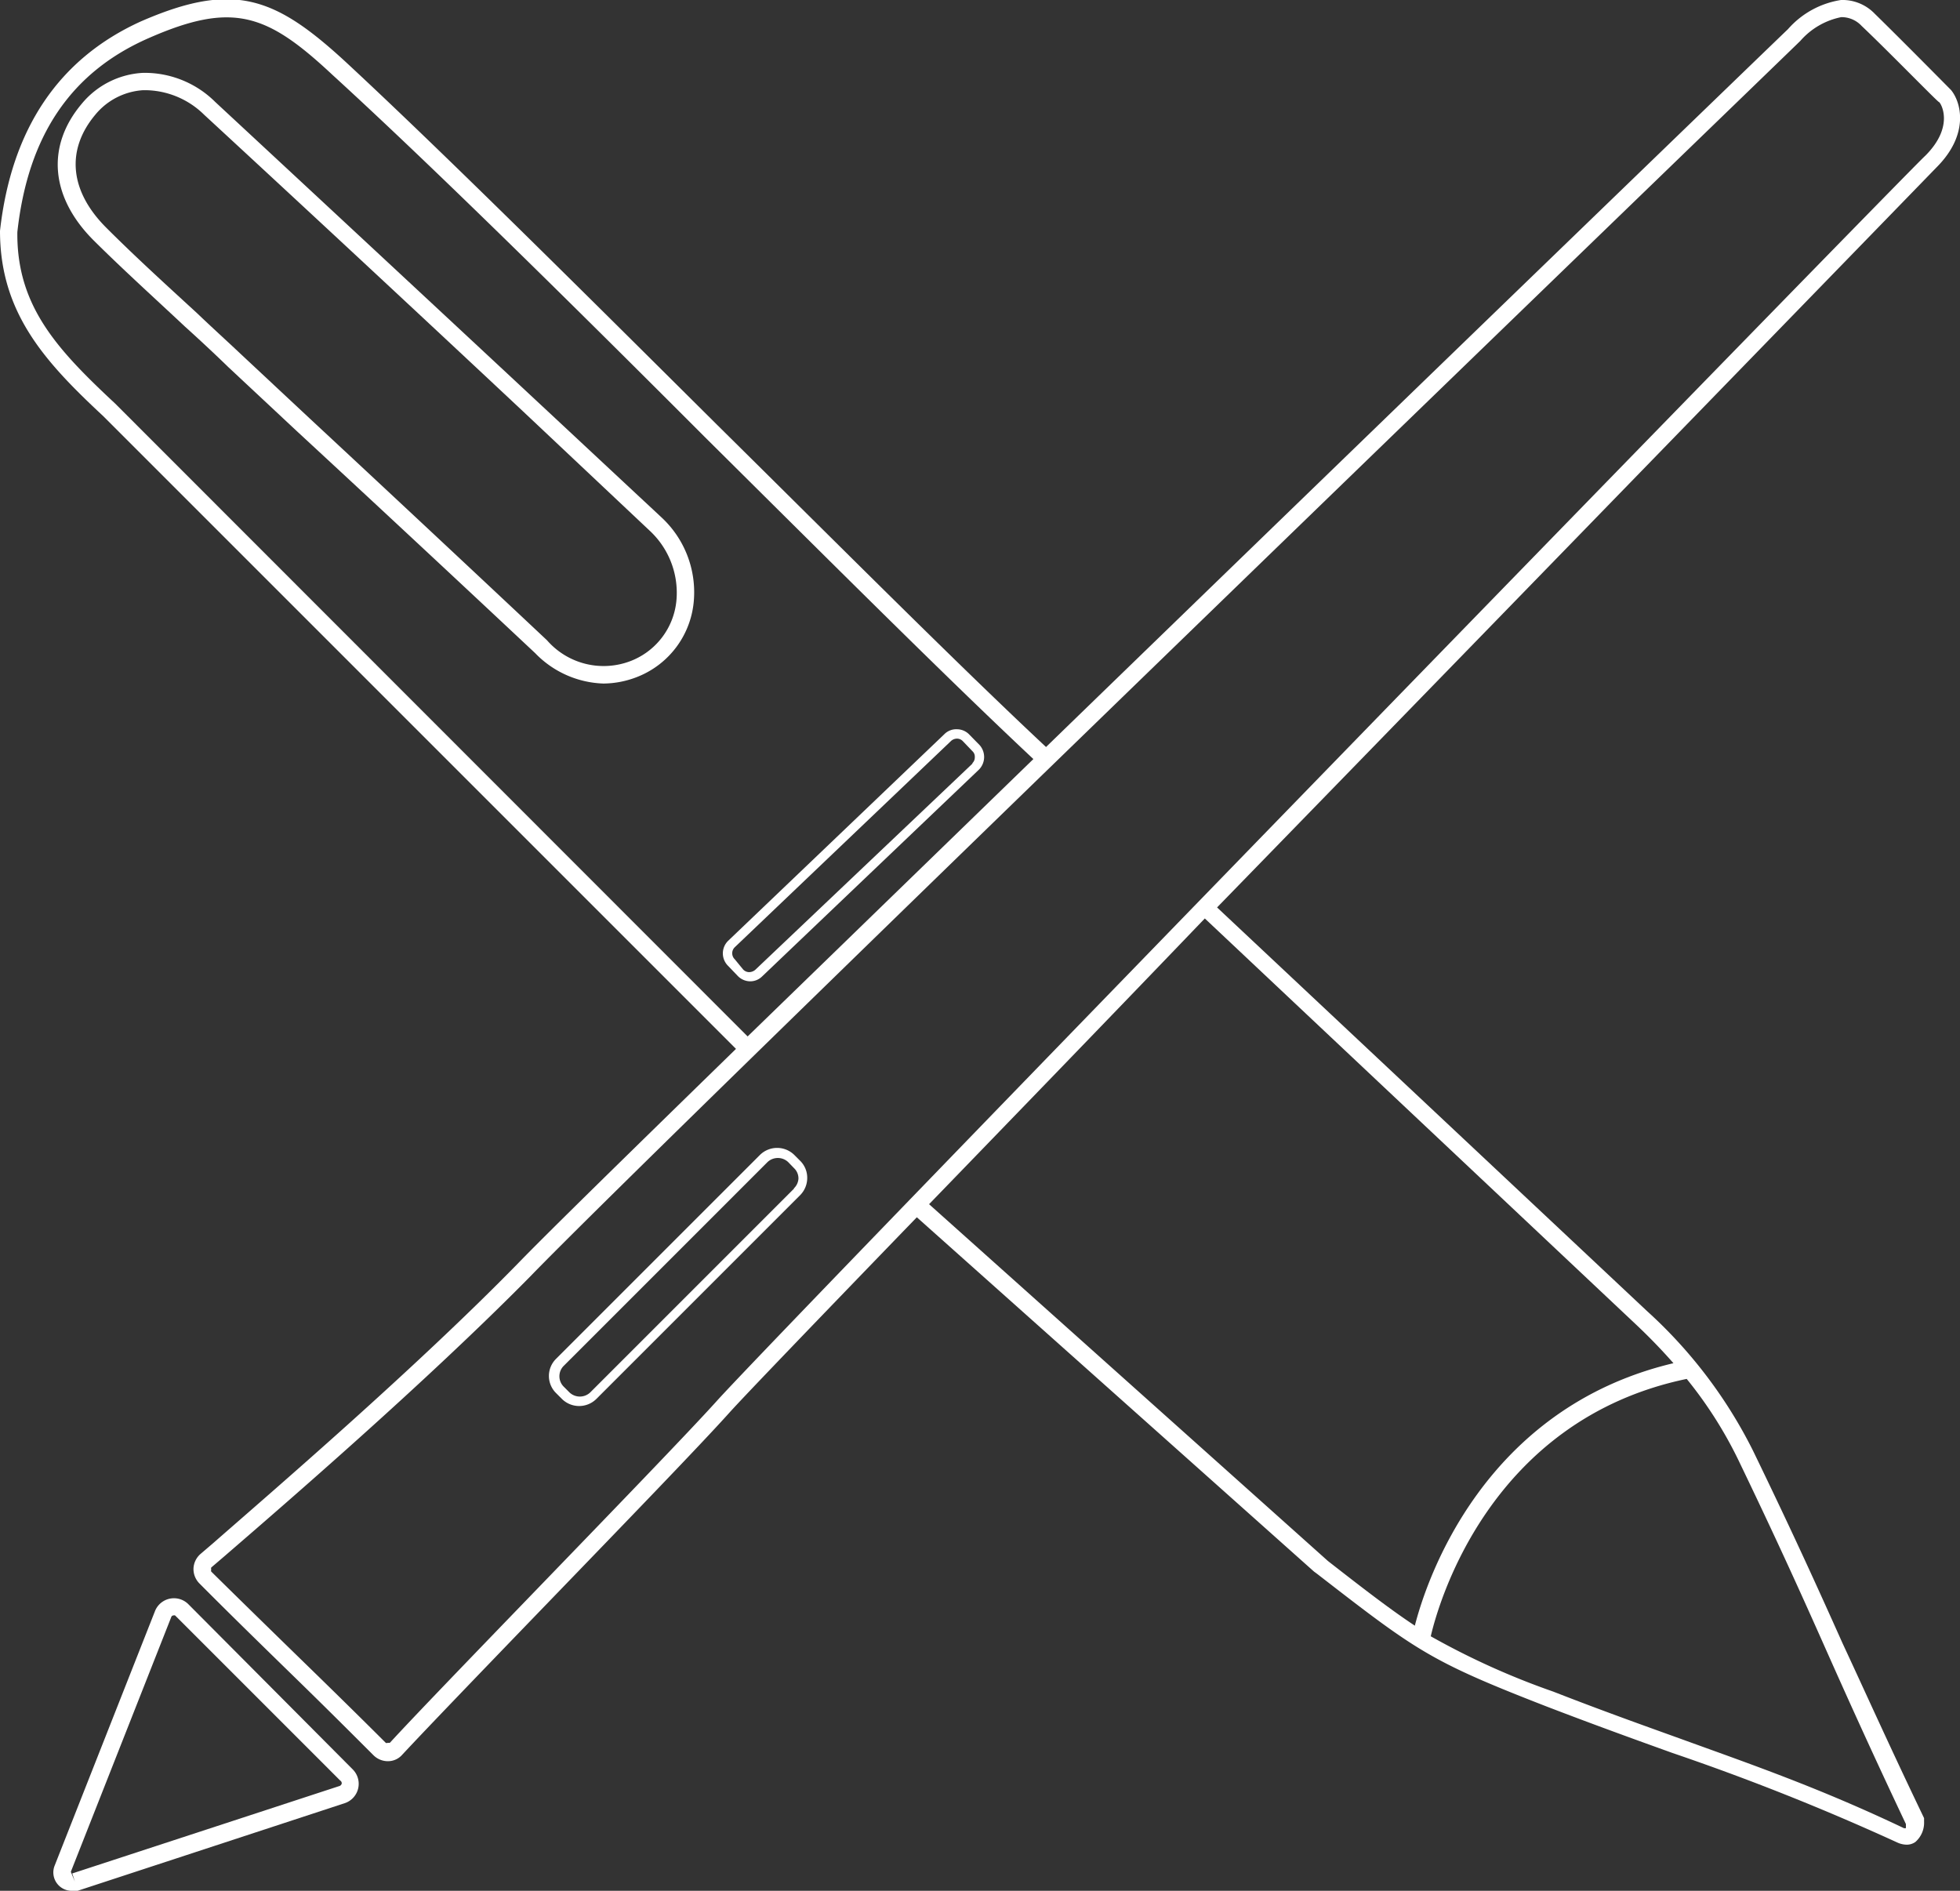 <svg xmlns="http://www.w3.org/2000/svg" viewBox="0 0 96.03 92.64"><rect x="0" y="0" width="96.03" height="92.64" fill="#333333" stroke="none"/><defs><style>.cls-1{fill:#fff;}</style></defs><g id="Capa_2" data-name="Capa 2"><g id="corregidos"><path class="cls-1" d="M95.59,4.41S93.15,1.94,91.85.67A2.19,2.19,0,0,0,90.2,0a4.34,4.34,0,0,0-2.6,1.43c-.33.31-19.32,18.65-36.35,35.17-4.33-4.05-10-9.74-16.1-15.77C28.54,14.26,21.72,7.47,16.9,3c-3.44-3.16-5.46-3.93-10-1.95C2.89,2.87.56,6.3,0,11.31c0,4,2.17,6.39,5.06,9.08l31,31c-5.25,5.12-9.22,9-10.72,10.55-5.09,5.2-12,11.13-14.9,13.67l-.62.53a1,1,0,0,0-.34.71,1,1,0,0,0,.28.72c1.44,1.45,3.12,3.09,4.7,4.63S17.3,85,18.3,86a1,1,0,0,0,.7.29h0a.93.93,0,0,0,.71-.32c1.22-1.31,4.1-4.3,7.16-7.47,3.68-3.81,7.49-7.75,8.87-9.29.71-.79,4.21-4.43,9.18-9.57L64.38,77l.15.11c4.88,3.78,5.51,4.27,11.22,6.49,2.29.88,4.28,1.6,6.2,2.29a117.14,117.14,0,0,1,11,4.38,1.13,1.13,0,0,0,.46.11.73.73,0,0,0,.43-.13,1.25,1.25,0,0,0,.43-1l0-.17c-1.69-3.52-2.84-6.09-4-8.58C89,77.66,87.79,75,85.89,71.08a23.23,23.23,0,0,0-5.19-6.84L59.63,44.46C76,27.64,94.64,8.45,94.88,8.2,96.51,6.57,96.08,5,95.59,4.41ZM5.65,19.78C2.81,17.13.81,15,.85,11.37c.52-4.72,2.62-7.83,6.43-9.5,4.14-1.82,5.81-1.19,9,1.79C21.13,8.09,28,14.87,34.55,21.43c6.05,6,11.76,11.71,16.08,15.76l-14,13.59ZM89.48,80.86c1.1,2.47,2.24,5,3.9,8.51,0,.09,0,.19,0,.2a.24.24,0,0,1-.1,0c-4.2-2-7.53-3.14-11-4.4-1.92-.69-3.9-1.4-6.18-2.29a37,37,0,0,1-6-2.71c.35-1.51,2.84-10.59,12.54-12.61a20.44,20.44,0,0,1,2.51,3.93C87,75.33,88.21,78,89.48,80.86Zm-9.36-16c.68.64,1.3,1.28,1.87,1.93C72.67,69,69.89,77.42,69.32,79.65c-1.15-.76-2.39-1.71-4.26-3.17L45.52,59c3.87-4,8.57-8.85,13.51-14Zm-45,3.78c-1.37,1.52-5.17,5.45-8.85,9.26-3.06,3.17-5.95,6.16-7.17,7.49,0,0-.11,0-.1,0a.12.12,0,0,1-.1,0c-1-1-2.39-2.37-3.87-3.81S11.78,78.41,10.35,77a.13.13,0,0,1,0-.1.15.15,0,0,1,0-.1l.62-.53c2.94-2.54,9.84-8.49,15-13.72C32.54,55.76,87.63,2.58,88.21,2a3.59,3.59,0,0,1,2-1.16,1.34,1.34,0,0,1,1,.43C92.54,2.53,94.94,5,95,5s.81,1.15-.67,2.63C93.86,8,38.21,65.2,35.12,68.64Z"/><path class="cls-1" d="M9.21,78.58a1,1,0,0,0-1.61.34L2.68,91.4a.9.9,0,0,0,.84,1.24.9.9,0,0,0,.28,0l13.11-4.3a1,1,0,0,0,.39-1.63Zm7.53,8.82a.19.19,0,0,1-.09.1L3.54,91.79l.13.4-.2-.48L8.39,79.23a.11.11,0,0,1,.1-.08h0a.14.14,0,0,1,.09,0l8.09,8.09A.15.15,0,0,1,16.74,87.4Z"/><path class="cls-1" d="M38.91,56.58a1.2,1.2,0,0,0-1.67,0l-10,10a1.18,1.18,0,0,0,0,1.67l.3.3a1.2,1.2,0,0,0,1.67,0l10-10a1.2,1.2,0,0,0,.34-.84,1.17,1.17,0,0,0-.34-.83Zm0,1.65-10,10a.74.74,0,0,1-1,0l-.3-.3a.72.72,0,0,1,0-1l10-10a.74.74,0,0,1,1,0l.3.31a.69.69,0,0,1,.21.51A.72.72,0,0,1,38.89,58.23Z"/><path class="cls-1" d="M26.16,19.52Q18.36,12.25,10.55,5A4.9,4.9,0,0,0,7,3.57,4.17,4.17,0,0,0,4,5.09c-1.75,2.08-1.53,4.58.6,6.7,1.45,1.44,3,2.84,4.45,4.2.72.65,1.43,1.31,2.14,2l3.36,3.14Q20.41,26.55,26.22,32a4.86,4.86,0,0,0,3.34,1.49,4.6,4.6,0,0,0,1.7-.34A4.39,4.39,0,0,0,34,29.35v0a5,5,0,0,0-1.59-4Zm4.78,12.85a3.68,3.68,0,0,1-4.14-1Q21,25.92,15.15,20.48l-3.36-3.14c-.71-.67-1.43-1.32-2.14-2-1.47-1.35-3-2.74-4.43-4.17-1.81-1.8-2-3.82-.55-5.55A3.3,3.3,0,0,1,7,4.42h.19A4.16,4.16,0,0,1,10,5.62q7.83,7.23,15.61,14.52L31.83,26a4.15,4.15,0,0,1,1.32,3.31A3.53,3.53,0,0,1,30.94,32.37Z"/><path class="cls-1" d="M48,36.51,47.5,36a.84.84,0,0,0-.61-.27.82.82,0,0,0-.62.24L35.67,46.1a.86.86,0,0,0,0,1.22l.47.49a.86.86,0,0,0,.6.27h0a.83.83,0,0,0,.6-.24L47.94,37.73A.88.88,0,0,0,48,36.51Zm-.34.89L37,47.52a.48.48,0,0,1-.3.11.41.41,0,0,1-.29-.13L36,47a.41.41,0,0,1,0-.59l10.6-10.11h0a.44.44,0,0,1,.29-.11h0a.39.39,0,0,1,.29.13l.47.49a.36.36,0,0,1,.11.29A.38.38,0,0,1,47.63,37.4Z"/></g></g></svg>